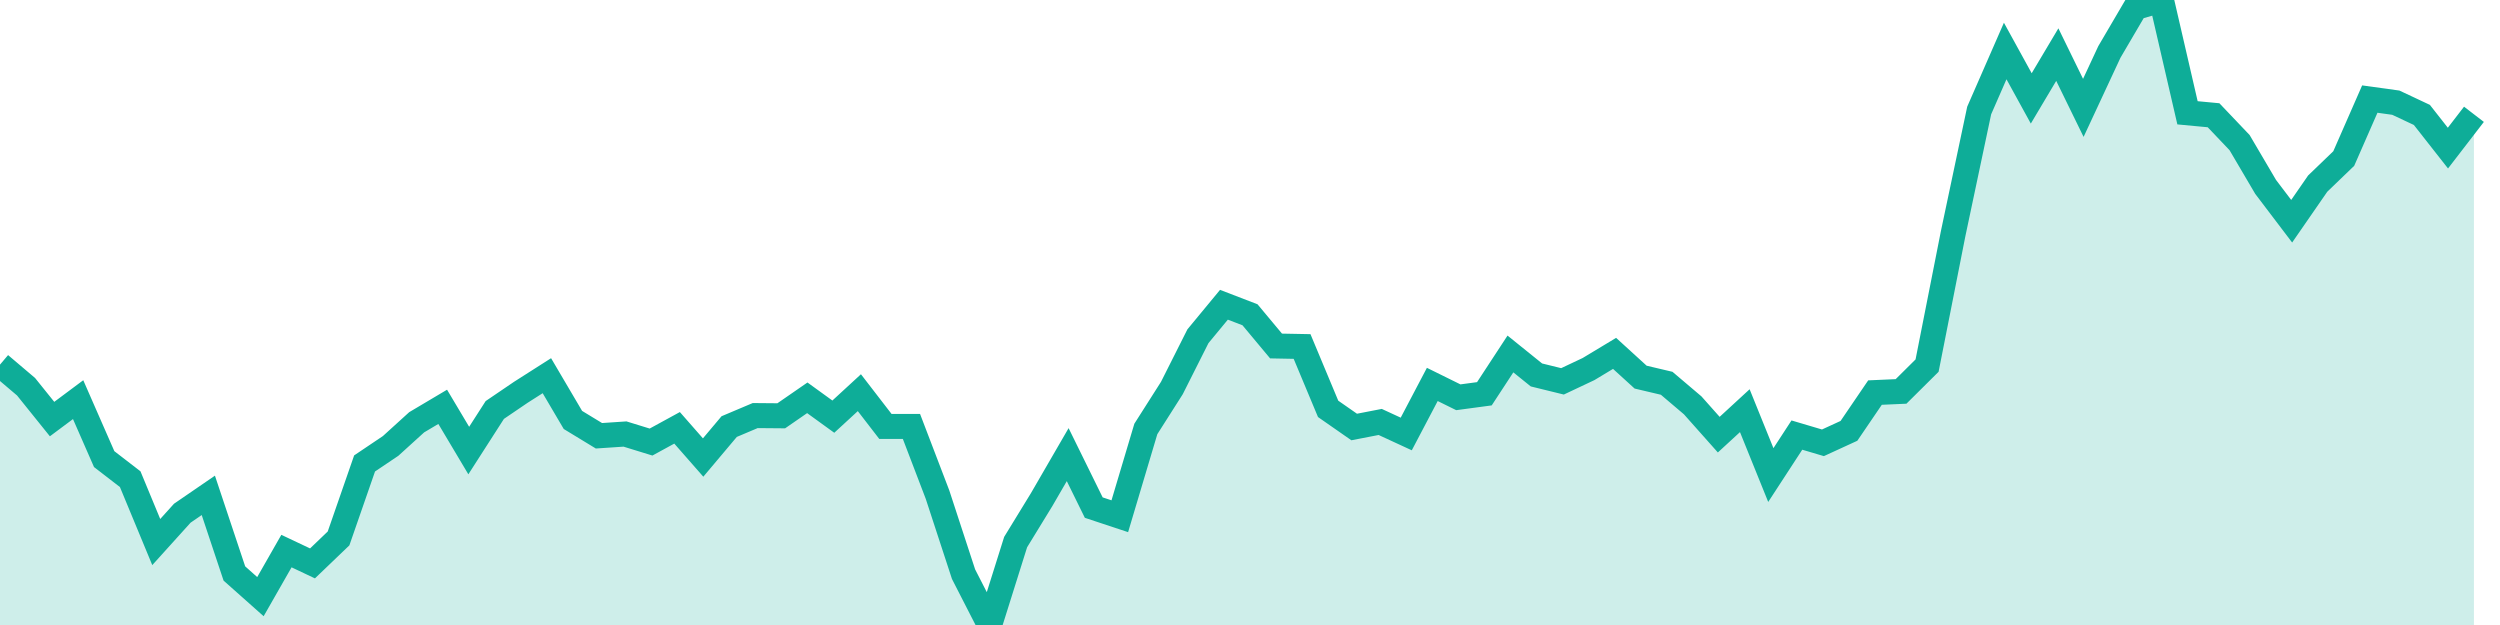 <svg width="100" height="25" xmlns="http://www.w3.org/2000/svg"><path d="M0,14.585L1.042,15.469L2.083,16.763L3.125,15.986L4.167,18.364L5.208,19.167L6.25,21.682L7.292,20.528L8.333,19.814L9.375,22.939L10.417,23.866L11.458,22.043L12.5,22.536L13.542,21.537L14.583,18.538L15.625,17.837L16.667,16.891L17.708,16.273L18.75,18.022L19.792,16.399L20.833,15.692L21.875,15.028L22.917,16.798L23.958,17.431L25,17.361L26.042,17.682L27.083,17.113L28.125,18.301L29.167,17.063L30.208,16.623L31.25,16.632L32.292,15.912L33.333,16.666L34.375,15.707L35.417,17.058L36.458,17.057L37.5,19.783L38.542,22.968L39.583,25L40.625,21.684L41.667,19.982L42.708,18.185L43.75,20.304L44.792,20.649L45.833,17.159L46.875,15.521L47.917,13.45L48.958,12.19L50,12.591L51.042,13.84L52.083,13.86L53.125,16.354L54.167,17.08L55.208,16.878L56.25,17.359L57.292,15.377L58.333,15.891L59.375,15.751L60.417,14.159L61.458,14.998L62.5,15.254L63.542,14.762L64.583,14.135L65.625,15.085L66.667,15.331L67.708,16.214L68.75,17.386L69.792,16.427L70.833,19.002L71.875,17.403L72.917,17.712L73.958,17.234L75,15.703L76.042,15.657L77.083,14.624L78.125,9.348L79.167,4.42L80.208,2.04L81.25,3.936L82.292,2.184L83.333,4.315L84.375,2.078L85.417,0.301L86.458,0L87.5,4.512L88.542,4.61L89.583,5.704L90.625,7.476L91.667,8.849L92.708,7.344L93.75,6.341L94.792,3.963L95.833,4.107L96.875,4.597L97.917,5.924L98.958,4.572L98.958,25L97.917,25L96.875,25L95.833,25L94.792,25L93.75,25L92.708,25L91.667,25L90.625,25L89.583,25L88.542,25L87.5,25L86.458,25L85.417,25L84.375,25L83.333,25L82.292,25L81.25,25L80.208,25L79.167,25L78.125,25L77.083,25L76.042,25L75,25L73.958,25L72.917,25L71.875,25L70.833,25L69.792,25L68.75,25L67.708,25L66.667,25L65.625,25L64.583,25L63.542,25L62.5,25L61.458,25L60.417,25L59.375,25L58.333,25L57.292,25L56.25,25L55.208,25L54.167,25L53.125,25L52.083,25L51.042,25L50,25L48.958,25L47.917,25L46.875,25L45.833,25L44.792,25L43.75,25L42.708,25L41.667,25L40.625,25L39.583,25L38.542,25L37.5,25L36.458,25L35.417,25L34.375,25L33.333,25L32.292,25L31.25,25L30.208,25L29.167,25L28.125,25L27.083,25L26.042,25L25,25L23.958,25L22.917,25L21.875,25L20.833,25L19.792,25L18.75,25L17.708,25L16.667,25L15.625,25L14.583,25L13.542,25L12.5,25L11.458,25L10.417,25L9.375,25L8.333,25L7.292,25L6.25,25L5.208,25L4.167,25L3.125,25L2.083,25L1.042,25L0,25Z" fill="#0ead98" opacity="0.2"></path><path d="M0,14.585L1.042,15.469L2.083,16.763L3.125,15.986L4.167,18.364L5.208,19.167L6.25,21.682L7.292,20.528L8.333,19.814L9.375,22.939L10.417,23.866L11.458,22.043L12.5,22.536L13.542,21.537L14.583,18.538L15.625,17.837L16.667,16.891L17.708,16.273L18.75,18.022L19.792,16.399L20.833,15.692L21.875,15.028L22.917,16.798L23.958,17.431L25,17.361L26.042,17.682L27.083,17.113L28.125,18.301L29.167,17.063L30.208,16.623L31.25,16.632L32.292,15.912L33.333,16.666L34.375,15.707L35.417,17.058L36.458,17.057L37.5,19.783L38.542,22.968L39.583,25L40.625,21.684L41.667,19.982L42.708,18.185L43.75,20.304L44.792,20.649L45.833,17.159L46.875,15.521L47.917,13.45L48.958,12.19L50,12.591L51.042,13.84L52.083,13.86L53.125,16.354L54.167,17.08L55.208,16.878L56.25,17.359L57.292,15.377L58.333,15.891L59.375,15.751L60.417,14.159L61.458,14.998L62.5,15.254L63.542,14.762L64.583,14.135L65.625,15.085L66.667,15.331L67.708,16.214L68.75,17.386L69.792,16.427L70.833,19.002L71.875,17.403L72.917,17.712L73.958,17.234L75,15.703L76.042,15.657L77.083,14.624L78.125,9.348L79.167,4.42L80.208,2.04L81.25,3.936L82.292,2.184L83.333,4.315L84.375,2.078L85.417,0.301L86.458,0L87.5,4.512L88.542,4.61L89.583,5.704L90.625,7.476L91.667,8.849L92.708,7.344L93.75,6.341L94.792,3.963L95.833,4.107L96.875,4.597L97.917,5.924L98.958,4.572" stroke="#0ead98" fill="none"></path></svg>